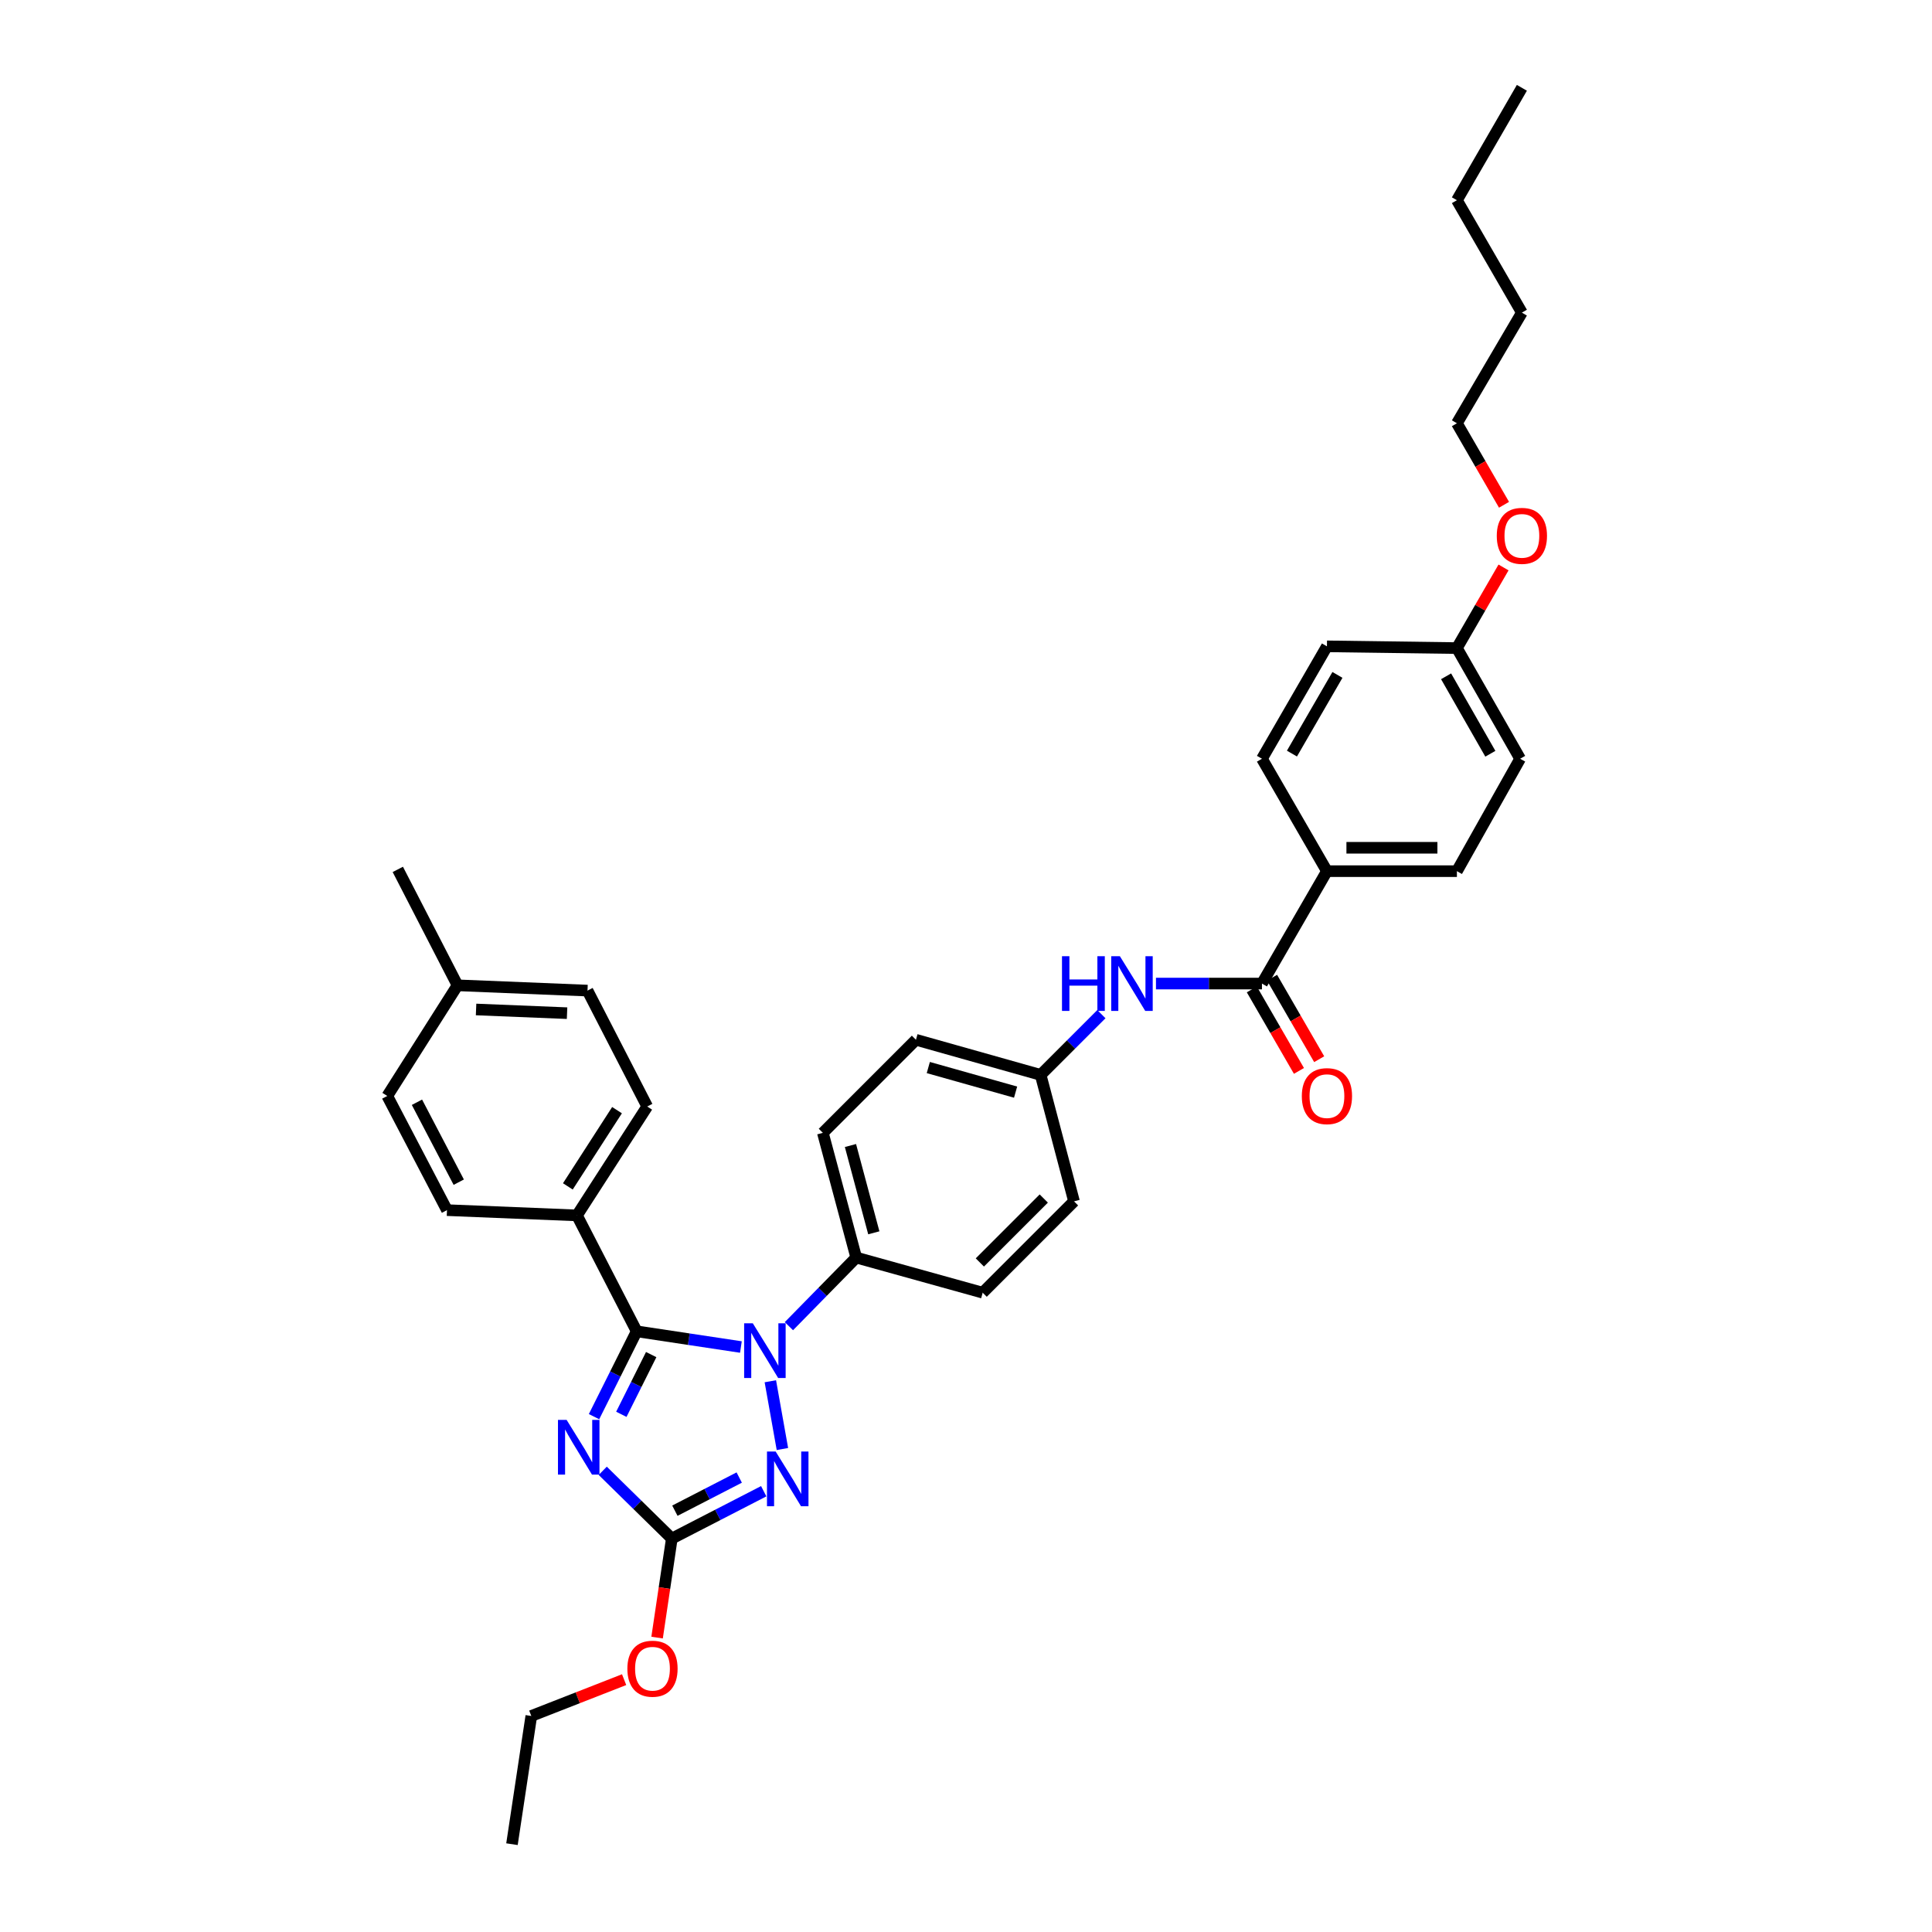 <?xml version='1.0' encoding='iso-8859-1'?>
<svg version='1.1' baseProfile='full'
              xmlns='http://www.w3.org/2000/svg'
                      xmlns:rdkit='http://www.rdkit.org/xml'
                      xmlns:xlink='http://www.w3.org/1999/xlink'
                  xml:space='preserve'
width='1000px' height='1000px' viewBox='0 0 1000 1000'>
<!-- END OF HEADER -->
<rect style='opacity:1.0;fill:#FFFFFF;stroke:none' width='1000' height='1000' x='0' y='0'> </rect>
<path class='bond-0' d='M 598.328,509.091 L 625.756,509.091' style='fill:none;fill-rule:evenodd;stroke:#0000FF;stroke-width:6px;stroke-linecap:butt;stroke-linejoin:miter;stroke-opacity:1' />
<path class='bond-0' d='M 625.756,509.091 L 653.185,509.091' style='fill:none;fill-rule:evenodd;stroke:#000000;stroke-width:6px;stroke-linecap:butt;stroke-linejoin:miter;stroke-opacity:1' />
<path class='bond-1' d='M 570.075,524.923 L 554.354,540.644' style='fill:none;fill-rule:evenodd;stroke:#0000FF;stroke-width:6px;stroke-linecap:butt;stroke-linejoin:miter;stroke-opacity:1' />
<path class='bond-1' d='M 554.354,540.644 L 538.634,556.364' style='fill:none;fill-rule:evenodd;stroke:#000000;stroke-width:6px;stroke-linecap:butt;stroke-linejoin:miter;stroke-opacity:1' />
<path class='bond-2' d='M 647.945,512.121 L 660.138,533.21' style='fill:none;fill-rule:evenodd;stroke:#000000;stroke-width:6px;stroke-linecap:butt;stroke-linejoin:miter;stroke-opacity:1' />
<path class='bond-2' d='M 660.138,533.21 L 672.331,554.3' style='fill:none;fill-rule:evenodd;stroke:#FF0000;stroke-width:6px;stroke-linecap:butt;stroke-linejoin:miter;stroke-opacity:1' />
<path class='bond-2' d='M 658.424,506.062 L 670.617,527.152' style='fill:none;fill-rule:evenodd;stroke:#000000;stroke-width:6px;stroke-linecap:butt;stroke-linejoin:miter;stroke-opacity:1' />
<path class='bond-2' d='M 670.617,527.152 L 682.809,548.242' style='fill:none;fill-rule:evenodd;stroke:#FF0000;stroke-width:6px;stroke-linecap:butt;stroke-linejoin:miter;stroke-opacity:1' />
<path class='bond-3' d='M 653.185,509.091 L 686.82,450.912' style='fill:none;fill-rule:evenodd;stroke:#000000;stroke-width:6px;stroke-linecap:butt;stroke-linejoin:miter;stroke-opacity:1' />
<path class='bond-4' d='M 754.092,103.634 L 787.727,45.455' style='fill:none;fill-rule:evenodd;stroke:#000000;stroke-width:6px;stroke-linecap:butt;stroke-linejoin:miter;stroke-opacity:1' />
<path class='bond-5' d='M 754.092,103.634 L 787.727,161.814' style='fill:none;fill-rule:evenodd;stroke:#000000;stroke-width:6px;stroke-linecap:butt;stroke-linejoin:miter;stroke-opacity:1' />
<path class='bond-6' d='M 787.727,161.814 L 754.092,219.086' style='fill:none;fill-rule:evenodd;stroke:#000000;stroke-width:6px;stroke-linecap:butt;stroke-linejoin:miter;stroke-opacity:1' />
<path class='bond-7' d='M 398.73,714.936 L 404.978,750.011' style='fill:none;fill-rule:evenodd;stroke:#0000FF;stroke-width:6px;stroke-linecap:butt;stroke-linejoin:miter;stroke-opacity:1' />
<path class='bond-8' d='M 383.49,697.22 L 356.517,693.155' style='fill:none;fill-rule:evenodd;stroke:#0000FF;stroke-width:6px;stroke-linecap:butt;stroke-linejoin:miter;stroke-opacity:1' />
<path class='bond-8' d='M 356.517,693.155 L 329.544,689.091' style='fill:none;fill-rule:evenodd;stroke:#000000;stroke-width:6px;stroke-linecap:butt;stroke-linejoin:miter;stroke-opacity:1' />
<path class='bond-9' d='M 408.335,686.424 L 425.757,668.667' style='fill:none;fill-rule:evenodd;stroke:#0000FF;stroke-width:6px;stroke-linecap:butt;stroke-linejoin:miter;stroke-opacity:1' />
<path class='bond-9' d='M 425.757,668.667 L 443.18,650.91' style='fill:none;fill-rule:evenodd;stroke:#000000;stroke-width:6px;stroke-linecap:butt;stroke-linejoin:miter;stroke-opacity:1' />
<path class='bond-10' d='M 395.301,771.857 L 371.514,784.111' style='fill:none;fill-rule:evenodd;stroke:#0000FF;stroke-width:6px;stroke-linecap:butt;stroke-linejoin:miter;stroke-opacity:1' />
<path class='bond-10' d='M 371.514,784.111 L 347.727,796.366' style='fill:none;fill-rule:evenodd;stroke:#000000;stroke-width:6px;stroke-linecap:butt;stroke-linejoin:miter;stroke-opacity:1' />
<path class='bond-10' d='M 382.622,764.773 L 365.971,773.351' style='fill:none;fill-rule:evenodd;stroke:#0000FF;stroke-width:6px;stroke-linecap:butt;stroke-linejoin:miter;stroke-opacity:1' />
<path class='bond-10' d='M 365.971,773.351 L 349.32,781.93' style='fill:none;fill-rule:evenodd;stroke:#000000;stroke-width:6px;stroke-linecap:butt;stroke-linejoin:miter;stroke-opacity:1' />
<path class='bond-11' d='M 347.727,796.366 L 329.85,778.827' style='fill:none;fill-rule:evenodd;stroke:#000000;stroke-width:6px;stroke-linecap:butt;stroke-linejoin:miter;stroke-opacity:1' />
<path class='bond-11' d='M 329.85,778.827 L 311.974,761.287' style='fill:none;fill-rule:evenodd;stroke:#0000FF;stroke-width:6px;stroke-linecap:butt;stroke-linejoin:miter;stroke-opacity:1' />
<path class='bond-12' d='M 347.727,796.366 L 343.918,821.992' style='fill:none;fill-rule:evenodd;stroke:#000000;stroke-width:6px;stroke-linecap:butt;stroke-linejoin:miter;stroke-opacity:1' />
<path class='bond-12' d='M 343.918,821.992 L 340.109,847.617' style='fill:none;fill-rule:evenodd;stroke:#FF0000;stroke-width:6px;stroke-linecap:butt;stroke-linejoin:miter;stroke-opacity:1' />
<path class='bond-13' d='M 307.464,733.256 L 318.504,711.174' style='fill:none;fill-rule:evenodd;stroke:#0000FF;stroke-width:6px;stroke-linecap:butt;stroke-linejoin:miter;stroke-opacity:1' />
<path class='bond-13' d='M 318.504,711.174 L 329.544,689.091' style='fill:none;fill-rule:evenodd;stroke:#000000;stroke-width:6px;stroke-linecap:butt;stroke-linejoin:miter;stroke-opacity:1' />
<path class='bond-13' d='M 321.602,732.044 L 329.33,716.586' style='fill:none;fill-rule:evenodd;stroke:#0000FF;stroke-width:6px;stroke-linecap:butt;stroke-linejoin:miter;stroke-opacity:1' />
<path class='bond-13' d='M 329.33,716.586 L 337.058,701.129' style='fill:none;fill-rule:evenodd;stroke:#000000;stroke-width:6px;stroke-linecap:butt;stroke-linejoin:miter;stroke-opacity:1' />
<path class='bond-14' d='M 329.544,689.091 L 298.638,629.089' style='fill:none;fill-rule:evenodd;stroke:#000000;stroke-width:6px;stroke-linecap:butt;stroke-linejoin:miter;stroke-opacity:1' />
<path class='bond-15' d='M 323.044,869.383 L 299.023,878.783' style='fill:none;fill-rule:evenodd;stroke:#FF0000;stroke-width:6px;stroke-linecap:butt;stroke-linejoin:miter;stroke-opacity:1' />
<path class='bond-15' d='M 299.023,878.783 L 275.002,888.182' style='fill:none;fill-rule:evenodd;stroke:#000000;stroke-width:6px;stroke-linecap:butt;stroke-linejoin:miter;stroke-opacity:1' />
<path class='bond-16' d='M 538.634,556.364 L 474.092,538.181' style='fill:none;fill-rule:evenodd;stroke:#000000;stroke-width:6px;stroke-linecap:butt;stroke-linejoin:miter;stroke-opacity:1' />
<path class='bond-16' d='M 525.67,565.287 L 480.491,552.559' style='fill:none;fill-rule:evenodd;stroke:#000000;stroke-width:6px;stroke-linecap:butt;stroke-linejoin:miter;stroke-opacity:1' />
<path class='bond-17' d='M 538.634,556.364 L 555.909,621.82' style='fill:none;fill-rule:evenodd;stroke:#000000;stroke-width:6px;stroke-linecap:butt;stroke-linejoin:miter;stroke-opacity:1' />
<path class='bond-18' d='M 298.638,629.089 L 334.997,572.725' style='fill:none;fill-rule:evenodd;stroke:#000000;stroke-width:6px;stroke-linecap:butt;stroke-linejoin:miter;stroke-opacity:1' />
<path class='bond-18' d='M 293.921,614.073 L 319.372,574.618' style='fill:none;fill-rule:evenodd;stroke:#000000;stroke-width:6px;stroke-linecap:butt;stroke-linejoin:miter;stroke-opacity:1' />
<path class='bond-19' d='M 298.638,629.089 L 231.36,626.366' style='fill:none;fill-rule:evenodd;stroke:#000000;stroke-width:6px;stroke-linecap:butt;stroke-linejoin:miter;stroke-opacity:1' />
<path class='bond-20' d='M 334.997,572.725 L 304.092,512.729' style='fill:none;fill-rule:evenodd;stroke:#000000;stroke-width:6px;stroke-linecap:butt;stroke-linejoin:miter;stroke-opacity:1' />
<path class='bond-21' d='M 231.36,626.366 L 200.455,567.271' style='fill:none;fill-rule:evenodd;stroke:#000000;stroke-width:6px;stroke-linecap:butt;stroke-linejoin:miter;stroke-opacity:1' />
<path class='bond-21' d='M 237.45,611.892 L 215.816,570.526' style='fill:none;fill-rule:evenodd;stroke:#000000;stroke-width:6px;stroke-linecap:butt;stroke-linejoin:miter;stroke-opacity:1' />
<path class='bond-22' d='M 304.092,512.729 L 236.814,509.999' style='fill:none;fill-rule:evenodd;stroke:#000000;stroke-width:6px;stroke-linecap:butt;stroke-linejoin:miter;stroke-opacity:1' />
<path class='bond-22' d='M 293.509,524.414 L 246.415,522.503' style='fill:none;fill-rule:evenodd;stroke:#000000;stroke-width:6px;stroke-linecap:butt;stroke-linejoin:miter;stroke-opacity:1' />
<path class='bond-23' d='M 200.455,567.271 L 236.814,509.999' style='fill:none;fill-rule:evenodd;stroke:#000000;stroke-width:6px;stroke-linecap:butt;stroke-linejoin:miter;stroke-opacity:1' />
<path class='bond-24' d='M 236.814,509.999 L 205.908,449.997' style='fill:none;fill-rule:evenodd;stroke:#000000;stroke-width:6px;stroke-linecap:butt;stroke-linejoin:miter;stroke-opacity:1' />
<path class='bond-25' d='M 275.002,888.182 L 264.996,954.545' style='fill:none;fill-rule:evenodd;stroke:#000000;stroke-width:6px;stroke-linecap:butt;stroke-linejoin:miter;stroke-opacity:1' />
<path class='bond-26' d='M 474.092,538.181 L 425.912,586.362' style='fill:none;fill-rule:evenodd;stroke:#000000;stroke-width:6px;stroke-linecap:butt;stroke-linejoin:miter;stroke-opacity:1' />
<path class='bond-27' d='M 555.909,621.82 L 508.636,669.093' style='fill:none;fill-rule:evenodd;stroke:#000000;stroke-width:6px;stroke-linecap:butt;stroke-linejoin:miter;stroke-opacity:1' />
<path class='bond-27' d='M 540.259,620.352 L 507.168,653.443' style='fill:none;fill-rule:evenodd;stroke:#000000;stroke-width:6px;stroke-linecap:butt;stroke-linejoin:miter;stroke-opacity:1' />
<path class='bond-28' d='M 443.18,650.91 L 508.636,669.093' style='fill:none;fill-rule:evenodd;stroke:#000000;stroke-width:6px;stroke-linecap:butt;stroke-linejoin:miter;stroke-opacity:1' />
<path class='bond-29' d='M 443.18,650.91 L 425.912,586.362' style='fill:none;fill-rule:evenodd;stroke:#000000;stroke-width:6px;stroke-linecap:butt;stroke-linejoin:miter;stroke-opacity:1' />
<path class='bond-29' d='M 452.283,638.1 L 440.195,592.916' style='fill:none;fill-rule:evenodd;stroke:#000000;stroke-width:6px;stroke-linecap:butt;stroke-linejoin:miter;stroke-opacity:1' />
<path class='bond-30' d='M 754.092,219.086 L 766.285,240.18' style='fill:none;fill-rule:evenodd;stroke:#000000;stroke-width:6px;stroke-linecap:butt;stroke-linejoin:miter;stroke-opacity:1' />
<path class='bond-30' d='M 766.285,240.18 L 778.478,261.273' style='fill:none;fill-rule:evenodd;stroke:#FF0000;stroke-width:6px;stroke-linecap:butt;stroke-linejoin:miter;stroke-opacity:1' />
<path class='bond-31' d='M 778.223,293.713 L 766.157,314.583' style='fill:none;fill-rule:evenodd;stroke:#FF0000;stroke-width:6px;stroke-linecap:butt;stroke-linejoin:miter;stroke-opacity:1' />
<path class='bond-31' d='M 766.157,314.583 L 754.092,335.453' style='fill:none;fill-rule:evenodd;stroke:#000000;stroke-width:6px;stroke-linecap:butt;stroke-linejoin:miter;stroke-opacity:1' />
<path class='bond-32' d='M 754.092,335.453 L 786.819,392.725' style='fill:none;fill-rule:evenodd;stroke:#000000;stroke-width:6px;stroke-linecap:butt;stroke-linejoin:miter;stroke-opacity:1' />
<path class='bond-32' d='M 748.492,350.049 L 771.401,390.14' style='fill:none;fill-rule:evenodd;stroke:#000000;stroke-width:6px;stroke-linecap:butt;stroke-linejoin:miter;stroke-opacity:1' />
<path class='bond-33' d='M 754.092,335.453 L 686.82,334.545' style='fill:none;fill-rule:evenodd;stroke:#000000;stroke-width:6px;stroke-linecap:butt;stroke-linejoin:miter;stroke-opacity:1' />
<path class='bond-34' d='M 686.82,334.545 L 653.185,392.725' style='fill:none;fill-rule:evenodd;stroke:#000000;stroke-width:6px;stroke-linecap:butt;stroke-linejoin:miter;stroke-opacity:1' />
<path class='bond-34' d='M 692.254,349.33 L 668.709,390.056' style='fill:none;fill-rule:evenodd;stroke:#000000;stroke-width:6px;stroke-linecap:butt;stroke-linejoin:miter;stroke-opacity:1' />
<path class='bond-35' d='M 653.185,392.725 L 686.82,450.912' style='fill:none;fill-rule:evenodd;stroke:#000000;stroke-width:6px;stroke-linecap:butt;stroke-linejoin:miter;stroke-opacity:1' />
<path class='bond-36' d='M 686.82,450.912 L 754.092,450.912' style='fill:none;fill-rule:evenodd;stroke:#000000;stroke-width:6px;stroke-linecap:butt;stroke-linejoin:miter;stroke-opacity:1' />
<path class='bond-36' d='M 696.911,438.808 L 744.001,438.808' style='fill:none;fill-rule:evenodd;stroke:#000000;stroke-width:6px;stroke-linecap:butt;stroke-linejoin:miter;stroke-opacity:1' />
<path class='bond-37' d='M 754.092,450.912 L 786.819,392.725' style='fill:none;fill-rule:evenodd;stroke:#000000;stroke-width:6px;stroke-linecap:butt;stroke-linejoin:miter;stroke-opacity:1' />
<path  class='atom-0' d='M 549.686 494.931
L 553.526 494.931
L 553.526 506.971
L 568.006 506.971
L 568.006 494.931
L 571.846 494.931
L 571.846 523.251
L 568.006 523.251
L 568.006 510.171
L 553.526 510.171
L 553.526 523.251
L 549.686 523.251
L 549.686 494.931
' fill='#0000FF'/>
<path  class='atom-0' d='M 579.646 494.931
L 588.926 509.931
Q 589.846 511.411, 591.326 514.091
Q 592.806 516.771, 592.886 516.931
L 592.886 494.931
L 596.646 494.931
L 596.646 523.251
L 592.766 523.251
L 582.806 506.851
Q 581.646 504.931, 580.406 502.731
Q 579.206 500.531, 578.846 499.851
L 578.846 523.251
L 575.166 523.251
L 575.166 494.931
L 579.646 494.931
' fill='#0000FF'/>
<path  class='atom-2' d='M 673.82 567.351
Q 673.82 560.551, 677.18 556.751
Q 680.54 552.951, 686.82 552.951
Q 693.1 552.951, 696.46 556.751
Q 699.82 560.551, 699.82 567.351
Q 699.82 574.231, 696.42 578.151
Q 693.02 582.031, 686.82 582.031
Q 680.58 582.031, 677.18 578.151
Q 673.82 574.271, 673.82 567.351
M 686.82 578.831
Q 691.14 578.831, 693.46 575.951
Q 695.82 573.031, 695.82 567.351
Q 695.82 561.791, 693.46 558.991
Q 691.14 556.151, 686.82 556.151
Q 682.5 556.151, 680.14 558.951
Q 677.82 561.751, 677.82 567.351
Q 677.82 573.071, 680.14 575.951
Q 682.5 578.831, 686.82 578.831
' fill='#FF0000'/>
<path  class='atom-5' d='M 389.647 684.931
L 398.927 699.931
Q 399.847 701.411, 401.327 704.091
Q 402.807 706.771, 402.887 706.931
L 402.887 684.931
L 406.647 684.931
L 406.647 713.251
L 402.767 713.251
L 392.807 696.851
Q 391.647 694.931, 390.407 692.731
Q 389.207 690.531, 388.847 689.851
L 388.847 713.251
L 385.167 713.251
L 385.167 684.931
L 389.647 684.931
' fill='#0000FF'/>
<path  class='atom-6' d='M 401.469 751.294
L 410.749 766.294
Q 411.669 767.774, 413.149 770.454
Q 414.629 773.134, 414.709 773.294
L 414.709 751.294
L 418.469 751.294
L 418.469 779.614
L 414.589 779.614
L 404.629 763.214
Q 403.469 761.294, 402.229 759.094
Q 401.029 756.894, 400.669 756.214
L 400.669 779.614
L 396.989 779.614
L 396.989 751.294
L 401.469 751.294
' fill='#0000FF'/>
<path  class='atom-8' d='M 293.286 734.934
L 302.566 749.934
Q 303.486 751.414, 304.966 754.094
Q 306.446 756.774, 306.526 756.934
L 306.526 734.934
L 310.286 734.934
L 310.286 763.254
L 306.406 763.254
L 296.446 746.854
Q 295.286 744.934, 294.046 742.734
Q 292.846 740.534, 292.486 739.854
L 292.486 763.254
L 288.806 763.254
L 288.806 734.934
L 293.286 734.934
' fill='#0000FF'/>
<path  class='atom-10' d='M 324.727 863.718
Q 324.727 856.918, 328.087 853.118
Q 331.447 849.318, 337.727 849.318
Q 344.007 849.318, 347.367 853.118
Q 350.727 856.918, 350.727 863.718
Q 350.727 870.598, 347.327 874.518
Q 343.927 878.398, 337.727 878.398
Q 331.487 878.398, 328.087 874.518
Q 324.727 870.638, 324.727 863.718
M 337.727 875.198
Q 342.047 875.198, 344.367 872.318
Q 346.727 869.398, 346.727 863.718
Q 346.727 858.158, 344.367 855.358
Q 342.047 852.518, 337.727 852.518
Q 333.407 852.518, 331.047 855.318
Q 328.727 858.118, 328.727 863.718
Q 328.727 869.438, 331.047 872.318
Q 333.407 875.198, 337.727 875.198
' fill='#FF0000'/>
<path  class='atom-27' d='M 774.727 277.353
Q 774.727 270.553, 778.087 266.753
Q 781.447 262.953, 787.727 262.953
Q 794.007 262.953, 797.367 266.753
Q 800.727 270.553, 800.727 277.353
Q 800.727 284.233, 797.327 288.153
Q 793.927 292.033, 787.727 292.033
Q 781.487 292.033, 778.087 288.153
Q 774.727 284.273, 774.727 277.353
M 787.727 288.833
Q 792.047 288.833, 794.367 285.953
Q 796.727 283.033, 796.727 277.353
Q 796.727 271.793, 794.367 268.993
Q 792.047 266.153, 787.727 266.153
Q 783.407 266.153, 781.047 268.953
Q 778.727 271.753, 778.727 277.353
Q 778.727 283.073, 781.047 285.953
Q 783.407 288.833, 787.727 288.833
' fill='#FF0000'/>
</svg>
